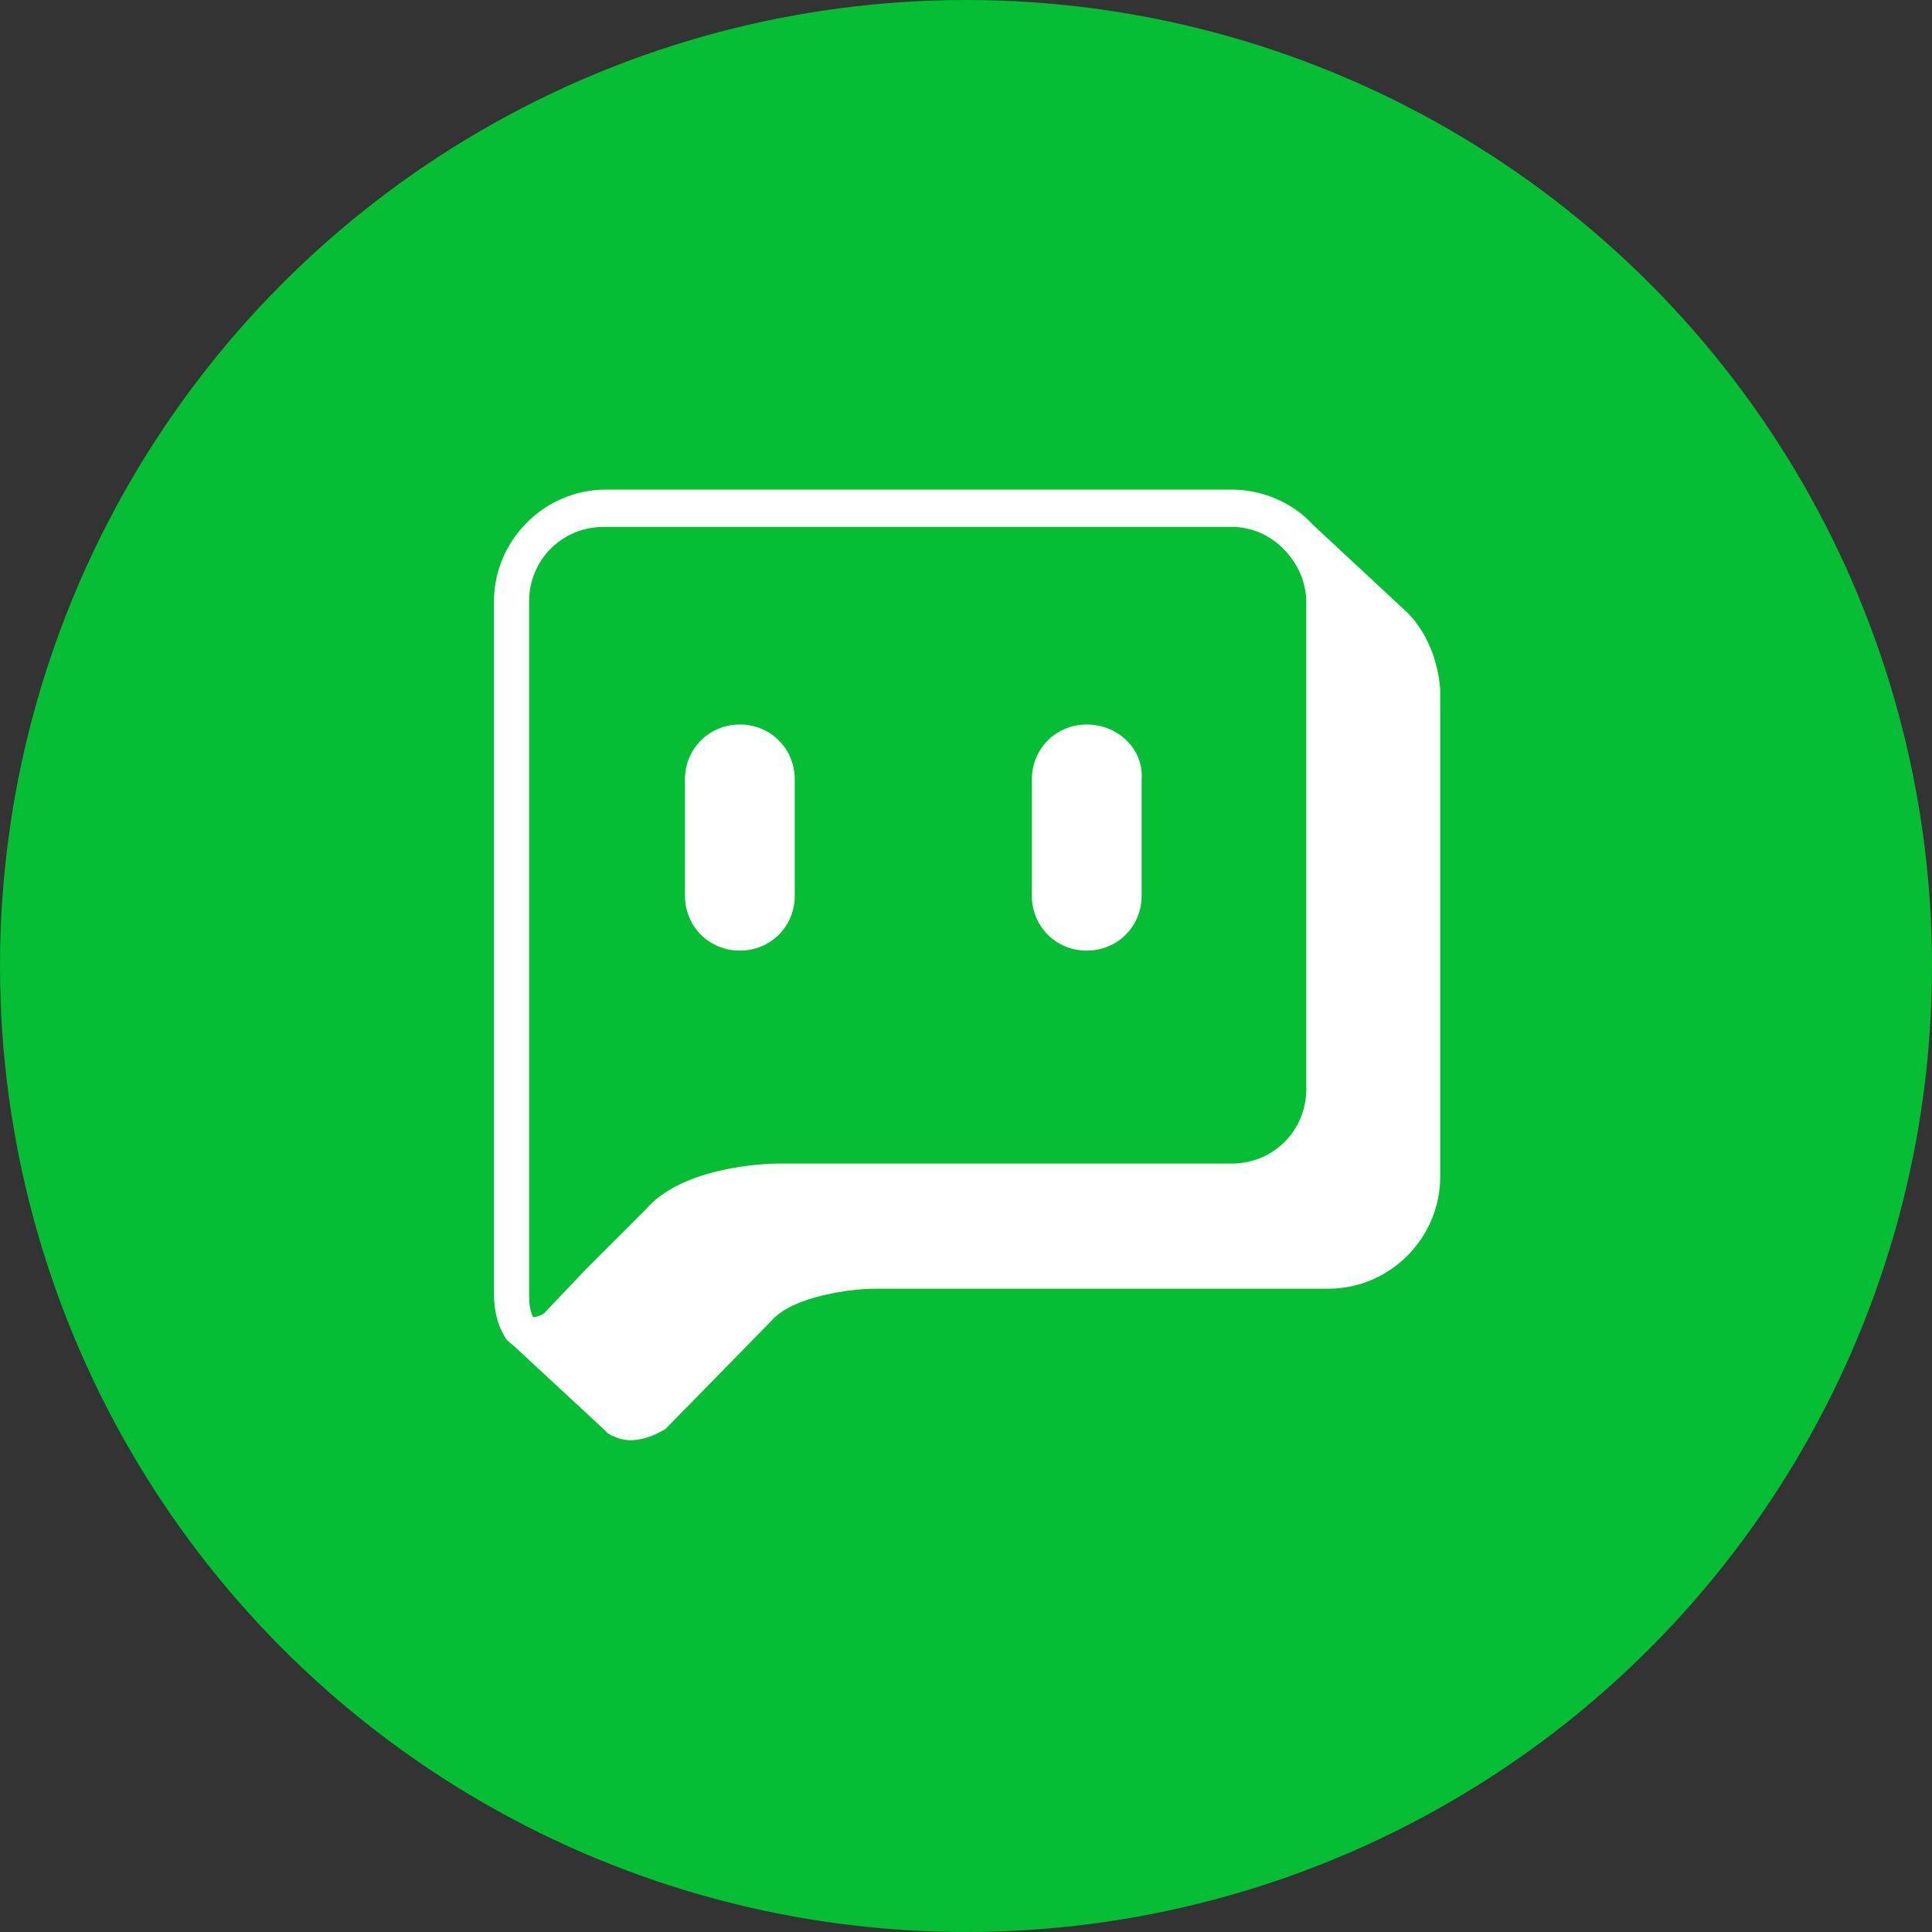<?xml version="1.0" encoding="utf-8"?>
<!-- Generator: Adobe Illustrator 25.1.0, SVG Export Plug-In . SVG Version: 6.00 Build 0)  -->
<svg version="1.1" id="Layer_1" xmlns="http://www.w3.org/2000/svg" xmlns:xlink="http://www.w3.org/1999/xlink" x="0px" y="0px"
	 viewBox="0 0 88 88" style="enable-background:new 0 0 88 88;" xml:space="preserve">
<rect x="0" y="0" width="88" height="88" fill="#333333" stroke="none"/>
<style type="text/css">
	.st0{fill:#06BE34;}
	.st1{fill:#3DAE44;}
	.st2{fill:#FFFFFF;}
</style>
<circle class="st0" cx="44" cy="44" r="44"/>
<g>
	<path class="st0" d="M276.4,179.7h-73c-3.9,0-7.1-3.2-7.1-7.1v-73c0-3.9,3.2-7.1,7.1-7.1h73c3.9,0,7.1,3.2,7.1,7.1v73
		C283.5,176.5,280.3,179.7,276.4,179.7z"/>
</g>
<g>
	<path class="st1" d="M492.8,232.6c0,6.3-5.1,11.3-11.3,11.3h-49c-6.3,0-11.3-5.1-11.3-11.3v-48.3c0-6.3,5.1-11.3,11.3-11.3h49
		c6.3,0,11.3,5.1,11.3,11.3V232.6z"/>
	<g>
		<path class="st2" d="M477.8,194.4L477.8,194.4l-4.3-4c-0.9-1-2.3-1.6-3.7-1.6h-28.6c-2.8,0-5.1,2.3-5.1,5.1v31.5
			c0,0.9,0.2,1.5,0.5,2c0.1,0.2,0.3,0.3,0.4,0.4l4.1,3.8c0.1,0.1,0.1,0.1,0.2,0.2l0,0l0,0c0.1,0,0.1,0.1,0.2,0.1
			c0.2,0.1,0.5,0.2,0.8,0.2c0.8,0,1.4-0.4,1.6-0.5l4.8-4.9c1-1.2,3.8-1.5,4.7-1.5h20.7c2.8,0,5.1-2.3,5.1-5.1v-22.2
			C479.2,196.5,478.7,195.3,477.8,194.4z M473.2,194.5v21.6c0,1.9-1.5,3.4-3.4,3.4h-20.7c-0.4,0-4.3,0.1-6,2.1l-1,1l-1.7,1.7l-1.9,2
			c-0.1,0.1-0.4,0.2-0.5,0.2l0,0c0,0-0.2-0.2-0.2-1v-31.5c0-1.9,1.5-3.4,3.4-3.4h28.6c1.5,0,2.7,1,3.2,2.3c0.1,0.3,0.2,0.7,0.2,1.1
			V194.5z"/>
		<path class="st2" d="M447.4,199.4c-1.4,0-2.5,1.1-2.5,2.5v5.3c0,1.4,1.1,2.5,2.5,2.5s2.5-1.1,2.5-2.5V202
			C449.9,200.6,448.8,199.4,447.4,199.4z"/>
		<path class="st2" d="M463.2,199.4c-1.4,0-2.5,1.1-2.5,2.5v5.3c0,1.4,1.1,2.5,2.5,2.5s2.5-1.1,2.5-2.5V202
			C465.7,200.6,464.6,199.4,463.2,199.4z"/>
	</g>
</g>
<g>
	<path class="st2" d="M64.1,27.9L64.1,27.9l-4.3-4c-0.9-1-2.3-1.6-3.7-1.6H27.6c-2.8,0-5.1,2.3-5.1,5.1v31.5c0,0.9,0.2,1.5,0.5,2
		c0.1,0.2,0.3,0.3,0.4,0.4l4.1,3.8c0.1,0.1,0.1,0.1,0.2,0.2l0,0l0,0c0.1,0,0.1,0.1,0.2,0.1c0.2,0.1,0.5,0.2,0.8,0.2
		c0.8,0,1.4-0.4,1.6-0.5l4.8-4.9c1-1.2,3.8-1.5,4.7-1.5h20.7c2.8,0,5.1-2.3,5.1-5.1V31.4C65.5,30.1,65,28.8,64.1,27.9z M59.5,28
		v21.6c0,1.9-1.5,3.4-3.4,3.4H35.4c-0.4,0-4.3,0.1-6,2.1l-1,1l-1.7,1.7l-1.9,2c-0.1,0.1-0.4,0.2-0.5,0.2l0,0c0,0-0.2-0.2-0.2-1V27.4
		c0-1.9,1.5-3.4,3.4-3.4h28.6c1.5,0,2.7,1,3.2,2.3c0.1,0.3,0.2,0.7,0.2,1.1V28z"/>
	<path class="st2" d="M33.7,33c-1.4,0-2.5,1.1-2.5,2.5v5.3c0,1.4,1.1,2.5,2.5,2.5s2.5-1.1,2.5-2.5v-5.3C36.2,34.1,35.1,33,33.7,33z"
		/>
	<path class="st2" d="M49.5,33c-1.4,0-2.5,1.1-2.5,2.5v5.3c0,1.4,1.1,2.5,2.5,2.5s2.5-1.1,2.5-2.5v-5.3C52.1,34.1,50.9,33,49.5,33z"
		/>
</g>
</svg>
